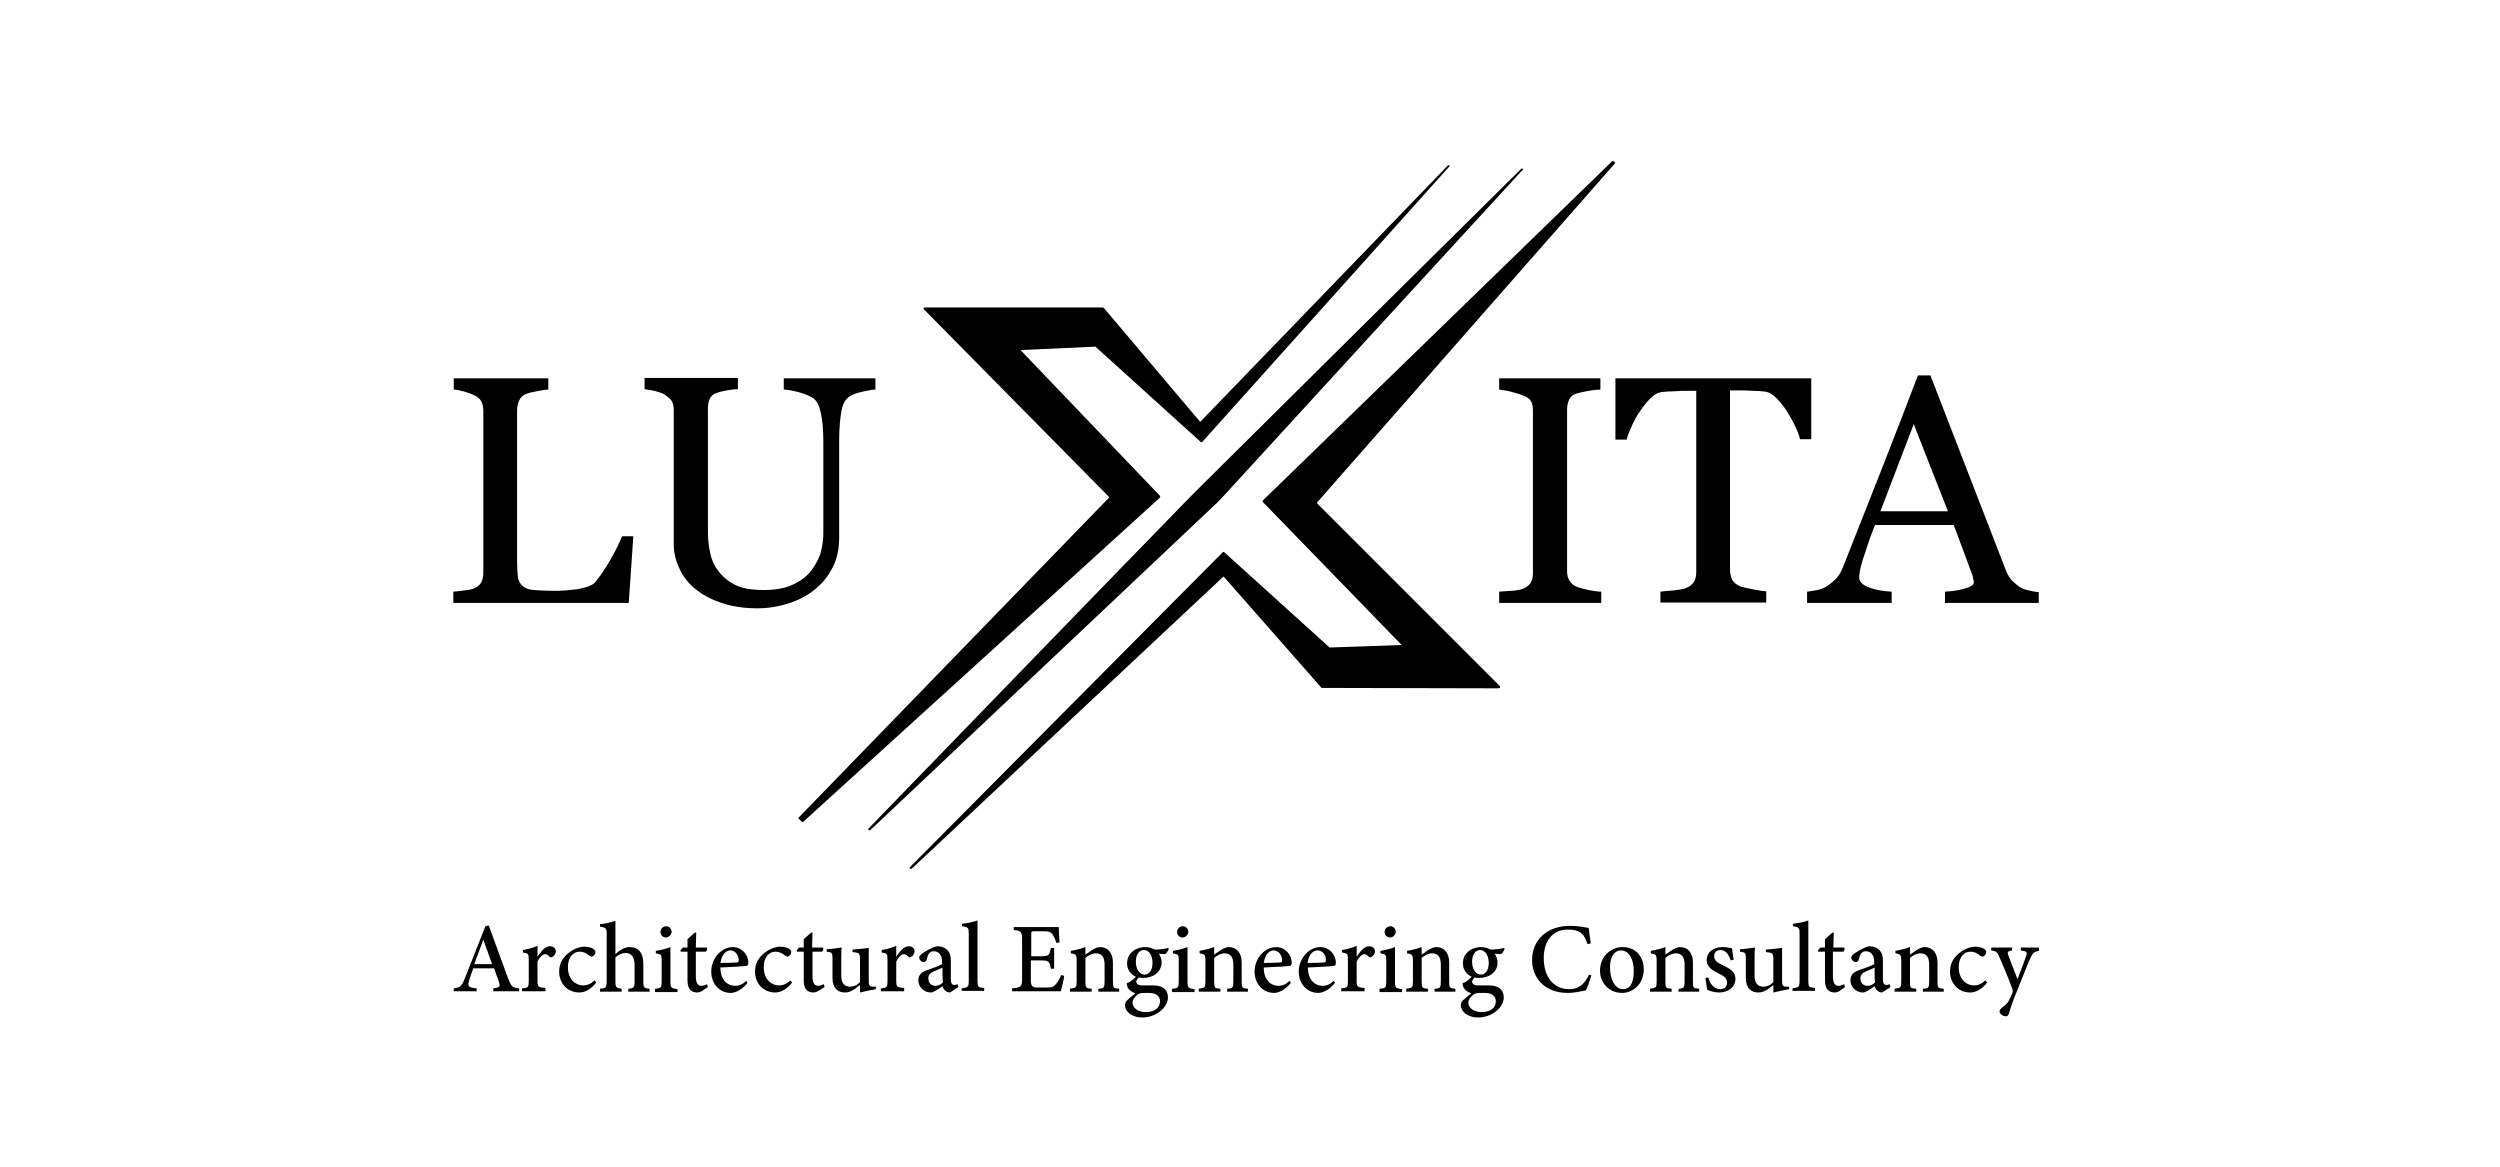 <?xml version="1.0" encoding="utf-8"?>
<!-- Generator: Adobe Illustrator 28.0.0, SVG Export Plug-In . SVG Version: 6.00 Build 0)  -->
<svg version="1.1" id="Layer_1" xmlns="http://www.w3.org/2000/svg" xmlns:xlink="http://www.w3.org/1999/xlink" x="0px" y="0px"
	 viewBox="0 0 600 280" style="enable-background:new 0 0 600 280;" xml:space="preserve">
<path d="M118.4,237.9v-0.7c1.5-0.2,1.7-0.4,1.4-1.4c-0.3-0.9-0.8-2.1-1.2-3.4h-5c-0.4,1-0.7,1.9-1,2.9c-0.5,1.5-0.1,1.7,1.8,1.9v0.7
	h-5.5v-0.7c1.5-0.2,1.9-0.4,2.7-2.5l4.9-12.4l0.8-0.2c1.5,4.1,3.1,8.5,4.6,12.6c0.8,2.1,1,2.3,2.7,2.5v0.7L118.4,237.9L118.4,237.9z
	 M116,225.5c-0.7,2-1.5,4-2.2,5.9h4.3L116,225.5z M130.9,237.9h-5.6v-0.7c1.5-0.1,1.6-0.3,1.6-1.8v-5c0-1.5-0.1-1.6-1.4-1.8V228
	c1.2-0.2,2.3-0.5,3.5-1c0,0.8,0,1.8,0,2.6c0.9-1.3,1.8-2.5,3-2.5c0.9,0,1.4,0.6,1.4,1.2c0,0.7-0.5,1.2-0.9,1.4
	c-0.3,0.1-0.5,0.1-0.6-0.1c-0.4-0.4-0.7-0.6-1.1-0.6c-0.5,0-1.3,0.7-1.8,1.8v4.5c0,1.5,0.1,1.7,1.9,1.8L130.9,237.9L130.9,237.9z
	 M139.1,238.2c-3.1,0-4.9-2.4-4.9-5c0-1.9,0.8-3.4,2.4-4.6c1.3-1,2.7-1.4,3.7-1.4s1.8,0.3,2.2,0.6c0.3,0.3,0.4,0.4,0.4,0.7
	c0,0.6-0.6,1.1-0.9,1.1c-0.1,0-0.2-0.1-0.5-0.2c-0.8-0.7-1.6-1-2.4-1c-1.5,0-2.8,1.3-2.8,3.7c0,3.3,2.2,4.4,3.6,4.4
	c1,0,1.8-0.3,2.8-1.2l0.4,0.5C142.1,237.2,140.5,238.2,139.1,238.2z M150.8,237.3c1.3-0.1,1.5-0.3,1.5-1.8v-3.9
	c0-1.9-0.8-2.9-2.2-2.9c-0.8,0-1.7,0.4-2.4,1.1v5.7c0,1.5,0.2,1.6,1.5,1.8v0.7H144v-0.7c1.3-0.1,1.6-0.2,1.6-1.8v-11.4
	c0-1.2-0.1-1.5-1.6-1.7v-0.6c1.3-0.1,2.8-0.5,3.7-0.8c0,0.9,0,1.9,0,2.9v5.1c0.8-0.8,2.1-1.7,3.4-1.7c2,0,3.3,1.2,3.3,4v4.2
	c0,1.6,0.2,1.7,1.5,1.8v0.7h-5.1L150.8,237.3L150.8,237.3z M157.2,237.3c1.5-0.1,1.6-0.3,1.6-1.9v-4.8c0-1.5-0.1-1.6-1.4-1.8v-0.6
	c1.3-0.2,2.5-0.5,3.5-0.9c0,1,0,2,0,3v5.2c0,1.6,0.2,1.7,1.7,1.9v0.7h-5.4L157.2,237.3L157.2,237.3z M159.8,225
	c-0.7,0-1.3-0.6-1.3-1.3c0-0.8,0.6-1.4,1.4-1.4c0.7,0,1.3,0.6,1.3,1.4C161.1,224.4,160.5,225,159.8,225z M168.4,237.9
	c-0.4,0.2-0.8,0.3-1,0.3c-1.6,0-2.4-0.9-2.4-2.9v-6.9h-1.6l-0.1-0.3l0.6-0.7h1.1v-2c0.5-0.5,1.3-1.1,1.8-1.6l0.3,0.1
	c0,0.9-0.1,2.3-0.1,3.5h2.6c0.2,0.2,0.1,0.8-0.2,1H167v6c0,1.9,0.8,2.2,1.3,2.2s1-0.2,1.4-0.4l0.2,0.7L168.4,237.9z M179.4,235.9
	c-1.5,1.9-3.2,2.4-4,2.4c-2.9,0-4.7-2.4-4.7-5.1c0-1.6,0.6-3.1,1.6-4.2c1-1.1,2.3-1.7,3.6-1.7c2.1,0,3.7,1.8,3.7,3.7
	c0,0.5-0.1,0.7-0.4,0.8c-0.5,0.1-3.6,0.3-6.3,0.4c0,3.1,1.8,4.4,3.5,4.4c1,0,1.9-0.4,2.7-1.2L179.4,235.9z M175.3,228.1
	c-1.1,0-2.1,1-2.4,3c1.3,0,2.5,0,3.8-0.1c0.4,0,0.6-0.1,0.6-0.5C177.3,229.3,176.5,228.1,175.3,228.1z M186.1,238.2
	c-3.1,0-4.9-2.4-4.9-5c0-1.9,0.8-3.4,2.4-4.6c1.3-1,2.7-1.4,3.7-1.4s1.8,0.3,2.2,0.6c0.3,0.3,0.4,0.4,0.4,0.7c0,0.6-0.6,1.1-0.9,1.1
	c-0.1,0-0.2-0.1-0.5-0.2c-0.8-0.7-1.6-1-2.4-1c-1.5,0-2.8,1.3-2.8,3.7c0,3.3,2.2,4.4,3.6,4.4c1,0,1.8-0.3,2.8-1.2l0.4,0.5
	C189.1,237.2,187.5,238.2,186.1,238.2z M196.3,237.9c-0.4,0.2-0.8,0.3-1,0.3c-1.6,0-2.4-0.9-2.4-2.9v-6.9h-1.6l-0.1-0.3l0.6-0.7h1.1
	v-2c0.5-0.5,1.3-1.1,1.8-1.6l0.3,0.1c0,0.9-0.1,2.3-0.1,3.5h2.6c0.2,0.2,0.1,0.8-0.2,1H195v6c0,1.9,0.8,2.2,1.3,2.2s1-0.2,1.4-0.4
	l0.2,0.7L196.3,237.9z M210.2,237.4c-1.2,0.2-2.5,0.5-3.8,0.8c0-0.4,0-1.2,0-1.8c-1.2,1-2.3,1.8-3.6,1.8c-1.7,0-3-1-3-3.5V230
	c0-1.2-0.2-1.4-0.8-1.5l-0.6-0.1v-0.6c1.1,0,2.7-0.3,3.6-0.4c-0.1,0.8-0.1,2-0.1,3.5v3.3c0,2,1,2.6,2.1,2.6c0.8,0,1.7-0.3,2.4-1.1
	v-5.6c0-1.2-0.3-1.4-1-1.5l-0.8-0.1v-0.6c1.5-0.1,3.2-0.3,3.9-0.4v7.9c0,1.2,0.2,1.4,1.1,1.4h0.6L210.2,237.4L210.2,237.4z
	 M217,237.9h-5.6v-0.7c1.5-0.1,1.6-0.3,1.6-1.8v-5c0-1.5-0.1-1.6-1.4-1.8V228c1.2-0.2,2.3-0.5,3.5-1c0,0.8,0,1.8,0,2.6
	c0.9-1.3,1.8-2.5,3-2.5c0.9,0,1.4,0.6,1.4,1.2c0,0.7-0.5,1.2-0.9,1.4c-0.3,0.1-0.5,0.1-0.6-0.1c-0.4-0.4-0.7-0.6-1.1-0.6
	c-0.5,0-1.3,0.7-1.8,1.8v4.5c0,1.5,0.1,1.7,1.9,1.8L217,237.9L217,237.9z M228,238.2c-0.4,0-0.9-0.2-1.2-0.5s-0.5-0.6-0.6-1
	c-0.9,0.6-2.1,1.5-2.8,1.5c-1.7,0-3-1.4-3-2.9c0-1.2,0.6-1.9,1.9-2.4c1.4-0.5,3.2-1.1,3.8-1.5v-0.6c0-1.6-0.8-2.5-2-2.5
	c-0.5,0-0.9,0.2-1.1,0.5c-0.3,0.3-0.4,0.9-0.6,1.5c-0.1,0.4-0.4,0.6-0.7,0.6c-0.5,0-1.1-0.5-1.1-1.1c0-0.3,0.3-0.6,0.8-1
	c0.8-0.5,2.1-1.4,3.5-1.7c0.8,0,1.5,0.2,2.1,0.6c0.9,0.7,1.2,1.6,1.2,2.8v4.5c0,1.1,0.4,1.4,0.8,1.4c0.3,0,0.6-0.1,0.8-0.2l0.2,0.7
	L228,238.2z M226.2,232.2c-0.5,0.3-1.5,0.7-2,0.9c-0.9,0.4-1.4,0.8-1.4,1.7c0,1.3,0.9,1.8,1.7,1.8c0.6,0,1.3-0.3,1.8-0.8
	C226.2,234.8,226.2,233.4,226.2,232.2z M230.8,237.9v-0.7c1.5-0.2,1.7-0.3,1.7-1.8v-11.3c0-1.4-0.1-1.6-1.6-1.8v-0.6
	c1.3-0.1,2.9-0.5,3.7-0.8c0,1.1,0,2.2,0,3.3v11.1c0,1.6,0.1,1.7,1.6,1.8v0.7h-5.4V237.9z M254.6,237.9h-11.7v-0.7
	c2.2-0.2,2.4-0.4,2.4-2.3v-9.3c0-2.1-0.3-2.2-2-2.4v-0.7h7.3c2.3,0,3.2,0,3.5,0c0,0.6,0.1,2.4,0.2,3.7l-0.8,0.1
	c-0.2-0.8-0.5-1.4-0.8-1.9c-0.4-0.7-0.9-0.9-2.3-0.9h-2.1c-0.8,0-0.8,0.1-0.8,0.8v5.2h2.6c1.7,0,1.8-0.4,2.1-2h0.8v5h-0.8
	c-0.3-1.7-0.5-2-2.2-2h-2.6v4.6c0,1.7,0.4,1.9,1.7,1.9h2.1c1.4,0,1.7-0.2,2.2-0.8c0.5-0.5,1-1.5,1.3-2.2l0.7,0.2
	C255.4,234.8,254.8,237.2,254.6,237.9z M263.7,237.3c1.3-0.1,1.4-0.3,1.4-1.9v-3.9c0-1.7-0.6-2.7-2.1-2.7c-0.9,0-1.8,0.5-2.5,1.1
	v5.6c0,1.6,0.1,1.7,1.5,1.8v0.7h-5.2v-0.7c1.5-0.2,1.6-0.3,1.6-1.8v-4.9c0-1.5-0.2-1.6-1.4-1.8v-0.6c1.2-0.2,2.4-0.5,3.5-0.9
	c0,0.5,0,1.3,0,1.8c0.5-0.3,1-0.7,1.6-1.1c0.7-0.4,1.3-0.7,1.9-0.7c1.9,0,3.1,1.4,3.1,3.7v4.5c0,1.6,0.1,1.7,1.5,1.8v0.7h-5v-0.7
	L263.7,237.3L263.7,237.3z M274.5,234.7c-0.4,0-0.8,0-1.2-0.1c-0.4,0.4-0.6,0.8-0.6,1c0,0.4,0.4,0.9,1.4,0.9c0.9,0,1.9,0,2.7,0
	c1.5,0,3.5,0.5,3.5,2.9c0,2.5-3,4.8-6.1,4.8c-2.8,0-4.2-1.6-4.2-2.9c0-0.5,0.2-1,0.6-1.3c0.5-0.5,1.4-1.2,1.9-1.6
	c-0.9-0.3-1.5-0.8-1.8-1.3c-0.2-0.4-0.3-0.8-0.3-1.1c0.9-0.3,1.7-1,2.2-1.6c-1.3-0.6-2.1-1.7-2.1-3.2c0-2.7,2.4-3.9,4.3-3.9
	c0.8,0,1.6,0.2,2.4,0.6c1.1,0,2.5-0.2,3.2-0.4l0.1,0.2c-0.1,0.4-0.5,1.1-0.9,1.3c-0.4,0-1.1-0.1-1.5-0.1c0.4,0.5,0.7,1.3,0.7,2.1
	C278.7,233.5,276.5,234.7,274.5,234.7z M275,238.3c-1.2,0-1.7,0.1-2.1,0.5c-0.6,0.5-1.1,1.2-1.1,1.8c0,1.3,1.3,2.3,3.2,2.3
	c2.2,0,3.4-1.1,3.4-2.6c0-0.8-0.4-1.4-1.1-1.7C276.7,238.3,275.9,238.3,275,238.3z M274.5,228c-1,0-1.9,1-1.9,2.8s0.9,3.1,2.1,3.1
	c1,0,1.9-0.9,1.9-2.8C276.6,229.3,275.8,228,274.5,228z M281.3,237.3c1.5-0.1,1.6-0.3,1.6-1.9v-4.8c0-1.5-0.1-1.6-1.4-1.8v-0.6
	c1.3-0.2,2.5-0.5,3.5-0.9c0,1,0,2,0,3v5.2c0,1.6,0.2,1.7,1.7,1.9v0.7h-5.4L281.3,237.3L281.3,237.3z M283.8,225
	c-0.7,0-1.3-0.6-1.3-1.3c0-0.8,0.6-1.4,1.4-1.4c0.7,0,1.3,0.6,1.3,1.4C285.1,224.4,284.5,225,283.8,225z M294.6,237.3
	c1.3-0.1,1.4-0.3,1.4-1.9v-3.9c0-1.7-0.6-2.7-2.1-2.7c-0.9,0-1.8,0.5-2.5,1.1v5.6c0,1.6,0.1,1.7,1.5,1.8v0.7h-5.2v-0.7
	c1.5-0.2,1.6-0.3,1.6-1.8v-4.9c0-1.5-0.2-1.6-1.4-1.8v-0.6c1.2-0.2,2.4-0.5,3.5-0.9c0,0.5,0,1.3,0,1.8c0.5-0.3,1-0.7,1.6-1.1
	c0.7-0.4,1.3-0.7,1.9-0.7c1.9,0,3.1,1.4,3.1,3.7v4.5c0,1.6,0.1,1.7,1.5,1.8v0.7h-5v-0.7L294.6,237.3L294.6,237.3z M309.8,235.9
	c-1.5,1.9-3.2,2.4-4,2.4c-2.9,0-4.7-2.4-4.7-5.1c0-1.6,0.6-3.1,1.6-4.2c1-1.1,2.3-1.7,3.6-1.7c2.1,0,3.7,1.8,3.7,3.7
	c0,0.5-0.1,0.7-0.4,0.8c-0.5,0.1-3.6,0.3-6.3,0.4c0,3.1,1.8,4.4,3.5,4.4c1,0,1.9-0.4,2.7-1.2L309.8,235.9z M305.7,228.1
	c-1.1,0-2.1,1-2.4,3c1.3,0,2.5,0,3.8-0.1c0.4,0,0.6-0.1,0.6-0.5C307.7,229.3,306.9,228.1,305.7,228.1z M320.4,235.9
	c-1.5,1.9-3.2,2.4-4,2.4c-2.9,0-4.7-2.4-4.7-5.1c0-1.6,0.6-3.1,1.6-4.2c1-1.1,2.3-1.7,3.6-1.7c2.1,0,3.7,1.8,3.7,3.7
	c0,0.5-0.1,0.7-0.4,0.8c-0.5,0.1-3.6,0.3-6.3,0.4c0,3.1,1.8,4.4,3.5,4.4c1,0,1.9-0.4,2.7-1.2L320.4,235.9z M316.2,228.1
	c-1.1,0-2.1,1-2.4,3c1.3,0,2.5,0,3.8-0.1c0.4,0,0.6-0.1,0.6-0.5C318.3,229.3,317.5,228.1,316.2,228.1z M327.5,237.9h-5.6v-0.7
	c1.5-0.1,1.6-0.3,1.6-1.8v-5c0-1.5-0.1-1.6-1.4-1.8V228c1.2-0.2,2.3-0.5,3.5-1c0,0.8,0,1.8,0,2.6c0.9-1.3,1.8-2.5,3-2.5
	c0.9,0,1.4,0.6,1.4,1.2c0,0.7-0.5,1.2-0.9,1.4c-0.3,0.1-0.5,0.1-0.6-0.1c-0.4-0.4-0.7-0.6-1.1-0.6c-0.5,0-1.3,0.7-1.8,1.8v4.5
	c0,1.5,0.1,1.7,1.9,1.8V237.9z M331.1,237.3c1.5-0.1,1.6-0.3,1.6-1.9v-4.8c0-1.5-0.1-1.6-1.4-1.8v-0.6c1.3-0.2,2.5-0.5,3.5-0.9
	c0,1,0,2,0,3v5.2c0,1.6,0.2,1.7,1.7,1.9v0.7h-5.4L331.1,237.3L331.1,237.3z M333.6,225c-0.7,0-1.3-0.6-1.3-1.3
	c0-0.8,0.6-1.4,1.4-1.4c0.7,0,1.3,0.6,1.3,1.4C334.9,224.4,334.3,225,333.6,225z M344.4,237.3c1.3-0.1,1.4-0.3,1.4-1.9v-3.9
	c0-1.7-0.6-2.7-2.1-2.7c-0.9,0-1.8,0.5-2.5,1.1v5.6c0,1.6,0.1,1.7,1.5,1.8v0.7h-5.2v-0.7c1.5-0.2,1.6-0.3,1.6-1.8v-4.9
	c0-1.5-0.2-1.6-1.4-1.8v-0.6c1.2-0.2,2.4-0.5,3.5-0.9c0,0.5,0,1.3,0,1.8c0.5-0.3,1-0.7,1.6-1.1c0.7-0.4,1.3-0.7,1.9-0.7
	c1.9,0,3.1,1.4,3.1,3.7v4.5c0,1.6,0.1,1.7,1.5,1.8v0.7h-5v-0.7L344.4,237.3L344.4,237.3z M355.1,234.7c-0.4,0-0.8,0-1.2-0.1
	c-0.4,0.4-0.6,0.8-0.6,1c0,0.4,0.4,0.9,1.4,0.9c0.9,0,1.9,0,2.7,0c1.5,0,3.5,0.5,3.5,2.9c0,2.5-3,4.8-6.1,4.8
	c-2.8,0-4.2-1.6-4.2-2.9c0-0.5,0.2-1,0.6-1.3c0.5-0.5,1.4-1.2,1.9-1.6c-0.9-0.3-1.5-0.8-1.8-1.3c-0.2-0.4-0.3-0.8-0.3-1.1
	c0.9-0.3,1.7-1,2.2-1.6c-1.3-0.6-2.1-1.7-2.1-3.2c0-2.7,2.4-3.9,4.3-3.9c0.8,0,1.6,0.2,2.4,0.6c1.1,0,2.5-0.2,3.2-0.4l0.1,0.2
	c-0.1,0.4-0.5,1.1-0.9,1.3c-0.4,0-1.1-0.1-1.5-0.1c0.4,0.5,0.7,1.3,0.7,2.1C359.4,233.5,357.2,234.7,355.1,234.7z M355.6,238.3
	c-1.2,0-1.7,0.1-2.1,0.5c-0.6,0.5-1.1,1.2-1.1,1.8c0,1.3,1.3,2.3,3.2,2.3c2.2,0,3.4-1.1,3.4-2.6c0-0.8-0.4-1.4-1.1-1.7
	C357.4,238.3,356.6,238.3,355.6,238.3z M355.2,228c-1,0-1.9,1-1.9,2.8s0.9,3.1,2.1,3.1c1,0,1.9-0.9,1.9-2.8
	C357.3,229.3,356.4,228,355.2,228z M381.9,234.1c-0.3,1.1-0.9,2.9-1.3,3.6c-0.7,0.1-2.5,0.6-4.3,0.6c-5.8,0-8.6-3.8-8.6-7.9
	c0-4.9,3.7-8.2,9.1-8.2c2,0,3.7,0.4,4.5,0.5c0.1,1.1,0.3,2.6,0.5,3.7l-0.8,0.2c-0.5-1.6-1.1-2.6-2.3-3.1c-0.6-0.3-1.6-0.4-2.4-0.4
	c-3.8,0-5.8,2.9-5.8,6.8c0,4.5,2.3,7.5,6.1,7.5c2.3,0,3.6-1.1,4.8-3.5L381.9,234.1z M394.5,232.6c0,3.8-2.8,5.7-5.2,5.7
	c-3.3,0-5.3-2.6-5.3-5.3c0-3.8,3-5.7,5.3-5.7C392.4,227.2,394.5,229.5,394.5,232.6z M389,228.1c-1.4,0-2.6,1.3-2.6,4.1
	c0,3,1.3,5.2,3.1,5.2c1.4,0,2.6-1,2.6-4.3C392.1,230.2,391,228.1,389,228.1z M402.9,237.3c1.3-0.1,1.4-0.3,1.4-1.9v-3.9
	c0-1.7-0.6-2.7-2.1-2.7c-0.9,0-1.8,0.5-2.5,1.1v5.6c0,1.6,0.1,1.7,1.5,1.8v0.7H396v-0.7c1.5-0.2,1.6-0.3,1.6-1.8v-4.9
	c0-1.5-0.2-1.6-1.4-1.8v-0.6c1.2-0.2,2.4-0.5,3.5-0.9c0,0.5,0,1.3,0,1.8c0.5-0.3,1-0.7,1.6-1.1c0.7-0.4,1.3-0.7,1.9-0.7
	c1.9,0,3.1,1.4,3.1,3.7v4.5c0,1.6,0.1,1.7,1.5,1.8v0.7h-5L402.9,237.3L402.9,237.3z M412.8,228c-0.8,0-1.4,0.6-1.4,1.5
	c0,1,0.7,1.5,2,2.1c2,1,3.1,1.7,3.1,3.3c0,2.2-2,3.3-3.9,3.3c-1.2,0-2.4-0.4-2.9-0.7c-0.1-0.7-0.3-2-0.4-2.8l0.7-0.1
	c0.4,1.5,1.3,2.8,2.9,2.8c0.9,0,1.6-0.6,1.6-1.5c0-1-0.6-1.6-1.9-2.2c-1.6-0.8-3-1.6-3-3.3c0-1.8,1.5-3.1,3.8-3.1
	c1,0,1.8,0.2,2.3,0.3c0.1,0.6,0.2,2.1,0.4,2.7l-0.7,0.2C414.8,229,414.2,228,412.8,228z M429.4,237.4c-1.2,0.2-2.5,0.5-3.8,0.8
	c0-0.4,0-1.2,0-1.8c-1.2,1-2.3,1.8-3.6,1.8c-1.7,0-3-1-3-3.5V230c0-1.2-0.2-1.4-0.8-1.5l-0.6-0.1v-0.6c1.1,0,2.7-0.3,3.6-0.4
	c-0.1,0.8-0.1,2-0.1,3.5v3.3c0,2,1,2.6,2.1,2.6c0.8,0,1.7-0.3,2.4-1.1v-5.6c0-1.2-0.3-1.4-1-1.5l-0.8-0.1v-0.6
	c1.5-0.1,3.2-0.3,3.9-0.4v7.9c0,1.2,0.2,1.4,1.1,1.4h0.6L429.4,237.4L429.4,237.4z M430.2,237.9v-0.7c1.5-0.2,1.7-0.3,1.7-1.8v-11.3
	c0-1.4-0.1-1.6-1.6-1.8v-0.6c1.3-0.1,2.9-0.5,3.7-0.8c0,1.1,0,2.2,0,3.3v11.1c0,1.6,0.1,1.7,1.6,1.8v0.7h-5.4L430.2,237.9
	L430.2,237.9z M441.4,237.9c-0.4,0.2-0.8,0.3-1,0.3c-1.6,0-2.4-0.9-2.4-2.9v-6.9h-1.6l-0.1-0.3l0.6-0.7h1.1v-2
	c0.5-0.5,1.3-1.1,1.8-1.6l0.3,0.1c0,0.9-0.1,2.3-0.1,3.5h2.6c0.2,0.2,0.1,0.8-0.2,1h-2.5v6c0,1.9,0.8,2.2,1.3,2.2s1-0.2,1.4-0.4
	l0.2,0.7L441.4,237.9z M451.7,238.2c-0.4,0-0.9-0.2-1.2-0.5c-0.3-0.3-0.5-0.6-0.6-1c-0.9,0.6-2.1,1.5-2.8,1.5c-1.7,0-3-1.4-3-2.9
	c0-1.2,0.6-1.9,1.9-2.4c1.4-0.5,3.2-1.1,3.8-1.5v-0.6c0-1.6-0.8-2.5-2-2.5c-0.5,0-0.9,0.2-1.1,0.5c-0.3,0.3-0.4,0.9-0.6,1.5
	c-0.1,0.4-0.4,0.6-0.7,0.6c-0.5,0-1.1-0.5-1.1-1.1c0-0.3,0.3-0.6,0.8-1c0.8-0.5,2.1-1.4,3.5-1.7c0.8,0,1.5,0.2,2.1,0.6
	c0.9,0.7,1.2,1.6,1.2,2.8v4.5c0,1.1,0.4,1.4,0.8,1.4c0.3,0,0.6-0.1,0.8-0.2l0.2,0.7L451.7,238.2z M449.9,232.2
	c-0.5,0.3-1.5,0.7-2,0.9c-0.9,0.4-1.4,0.8-1.4,1.7c0,1.3,0.9,1.8,1.7,1.8c0.6,0,1.3-0.3,1.8-0.8
	C449.9,234.8,449.9,233.4,449.9,232.2z M461.6,237.3c1.3-0.1,1.4-0.3,1.4-1.9v-3.9c0-1.7-0.6-2.7-2.1-2.7c-0.9,0-1.8,0.5-2.5,1.1
	v5.6c0,1.6,0.1,1.7,1.5,1.8v0.7h-5.2v-0.7c1.5-0.2,1.6-0.3,1.6-1.8v-4.9c0-1.5-0.2-1.6-1.4-1.8v-0.6c1.2-0.2,2.4-0.5,3.5-0.9
	c0,0.5,0,1.3,0,1.8c0.5-0.3,1-0.7,1.6-1.1c0.7-0.4,1.3-0.7,1.9-0.7c1.9,0,3.1,1.4,3.1,3.7v4.5c0,1.6,0.1,1.7,1.5,1.8v0.7h-5v-0.7
	L461.6,237.3L461.6,237.3z M472.9,238.2c-3.1,0-4.9-2.4-4.9-5c0-1.9,0.8-3.4,2.4-4.6c1.3-1,2.7-1.4,3.7-1.4s1.8,0.3,2.2,0.6
	c0.3,0.3,0.4,0.4,0.4,0.7c0,0.6-0.6,1.1-0.9,1.1c-0.1,0-0.2-0.1-0.5-0.2c-0.8-0.7-1.6-1-2.4-1c-1.5,0-2.8,1.3-2.8,3.7
	c0,3.3,2.2,4.4,3.6,4.4c1,0,1.8-0.3,2.8-1.2l0.4,0.5C475.9,237.2,474.3,238.2,472.9,238.2z M489.4,228.2c-1.2,0.2-1.5,0.4-2.1,1.7
	s-1.2,3-2.8,6.9c-1.6,3.8-2,5.3-2.4,6.5c-0.1,0.5-0.4,0.6-0.7,0.6c-0.8,0-1.5-0.6-1.5-1.2c0-0.3,0.2-0.5,0.5-0.8
	c0.8-0.6,1.4-1.1,1.7-1.7c0.5-0.9,0.8-1.7,0.9-2c0.1-0.4,0.1-0.6-0.1-1c-1-2.8-2.3-5.8-3-7.4c-0.5-1.2-0.7-1.5-2-1.7v-0.7h5v0.7
	c-1.1,0.2-1.2,0.4-0.9,1.2l2.2,5.7c0.6-1.6,1.6-4.1,2.1-5.6c0.3-0.9,0.1-1.1-1.3-1.3v-0.7h4.3L489.4,228.2L489.4,228.2z"/>
<g>
	<g>
		<g>
			<path d="M316.1,120.6c0,0,0,0.1,0,0.2l43.7,43.7c0.4,0.4,0.3,0.7-0.3,0.7l-42.1-0.1c-0.1,0-0.3,0-0.4-0.2l-23.3-26.5
				c0,0-0.1,0-0.1,0l-74.8,70.1c-0.1,0.1-0.2,0.1-0.3,0c-0.1,0-0.1-0.1-0.2-0.2c0-0.1,0-0.2,0.1-0.2l75-75.5c0.2-0.2,0.3-0.2,0.5,0
				l25.2,22.8c0,0,0.1,0,0.1,0l17.1-0.6c0.1,0,0.1,0,0-0.1l-33.2-34.2c-0.1-0.1-0.1-0.3,0-0.4l83.6-81.2c0,0,0.1-0.1,0.1-0.1
				l0.1-0.1c0,0,0.1-0.1,0.1-0.1c0,0,0.1,0,0.1,0c0.1,0.1,0.2,0.1,0.3,0.2l0.2,0.2c0.1,0.1,0.1,0.1,0,0.2L316.1,120.6z"/>
		</g>
		<g>
			<path d="M365.4,40.8c-24,26.1-47.9,52.2-71.8,78.3c-0.8,0.9-1.7,1.8-2.6,2.6c-27.4,25.8-54.7,51.7-82.1,77.5
				c-0.1,0.1-0.4,0.1-0.5-0.1c0-0.1,0-0.2,0-0.2c25.6-26.4,51.2-52.9,77.1-79.5c1-1,2-2,3-3c25.5-25.3,51-50.6,76.6-75.9
				c0.1-0.1,0.2-0.1,0.4,0c0,0,0,0,0.1,0.1C365.5,40.6,365.5,40.7,365.4,40.8z"/>
		</g>
		<g>
			<path d="M347.9,39.7c0,0.1,0,0.2-0.1,0.3l-59.2,66c-0.2,0.2-0.3,0.2-0.5,0l-25.2-22.8c0,0-0.1,0-0.1,0L245.2,84
				c-0.1,0-0.2,0.1-0.1,0.2l33.2,34.7c0.2,0.2,0.2,0.4,0,0.6l-85.6,77.8c0,0-0.1,0-0.2,0c-0.1-0.1-0.2-0.2-0.3-0.3l-0.3-0.3
				c-0.1-0.1-0.2-0.2-0.3-0.3c0-0.1,0-0.1,0-0.1l74.6-76.9c0,0,0-0.1,0-0.1c-29.6-30-44.4-45-44.4-45c0,0,0-0.1-0.1-0.1
				c-0.1-0.2,0-0.4,0.2-0.4h42.7c0.2,0,0.3,0.1,0.4,0.2l23,27.2c0,0,0,0,0.1,0l59.3-61.4c0.1-0.1,0.2-0.1,0.3-0.1
				C347.8,39.5,347.9,39.6,347.9,39.7z"/>
		</g>
	</g>
	<g>
		<path d="M152,128.7l-1.1,16h-42.1V142c0.6-0.1,1.5-0.1,2.6-0.3c1.2-0.1,2-0.3,2.4-0.5c0.8-0.3,1.3-0.8,1.7-1.4
			c0.3-0.6,0.5-1.4,0.5-2.4V98.8c0-0.9-0.1-1.6-0.4-2.3c-0.3-0.7-0.9-1.2-1.7-1.6c-0.6-0.3-1.4-0.6-2.4-0.9
			c-1.1-0.3-1.9-0.5-2.6-0.5v-2.7h22.7v2.7c-0.7,0-1.6,0.2-2.8,0.4c-1.1,0.2-1.9,0.4-2.4,0.6c-0.9,0.3-1.4,0.8-1.8,1.6
			c-0.3,0.7-0.5,1.5-0.5,2.4v36.2c0,1.7,0.1,3,0.2,3.9c0.2,0.9,0.6,1.6,1.2,2.1c0.6,0.5,1.4,0.8,2.6,0.9c1.2,0.1,2.8,0.2,4.8,0.2
			c0.9,0,1.9,0,2.9-0.1c1-0.1,2-0.2,2.9-0.3c0.9-0.2,1.7-0.4,2.4-0.6c0.7-0.3,1.3-0.6,1.7-1c1-1.2,2.2-2.9,3.6-5.3
			c1.4-2.4,2.3-4.3,2.9-5.8H152z"/>
		<path d="M210.1,93.5c-0.7,0-1.7,0.2-3.1,0.5c-1.4,0.3-2.5,0.7-3.3,1.3c-0.9,0.6-1.5,1.8-1.8,3.6c-0.3,1.8-0.5,4.1-0.5,6.7V129
			c0,3-0.6,5.6-1.9,7.8c-1.2,2.2-2.9,4-4.9,5.4c-2,1.4-4.1,2.3-6.3,2.9c-2.2,0.6-4.3,0.9-6.4,0.9c-3.2,0-6.1-0.4-8.7-1.3
			c-2.5-0.8-4.7-2-6.4-3.4c-1.7-1.4-3-3.1-3.8-5c-0.9-1.9-1.3-3.8-1.3-5.8V98.6c0-0.9-0.1-1.6-0.4-2.2c-0.3-0.6-0.9-1.1-1.8-1.7
			c-0.6-0.4-1.4-0.6-2.4-0.9c-1-0.2-1.8-0.3-2.4-0.4v-2.7h22.4v2.7c-0.7,0-1.6,0.1-2.7,0.3c-1.1,0.2-1.9,0.4-2.4,0.6
			c-0.9,0.3-1.4,0.8-1.7,1.5c-0.3,0.7-0.4,1.5-0.4,2.3V128c0,1.4,0.2,3,0.5,4.5c0.3,1.6,0.9,3.1,1.9,4.4c1,1.4,2.3,2.5,4,3.4
			c1.7,0.9,4,1.3,7,1.3c2.8,0,5.1-0.4,7-1.3c1.9-0.9,3.4-2,4.5-3.5c1-1.4,1.8-2.8,2.2-4.3c0.4-1.5,0.6-3,0.6-4.5V106
			c0-2.8-0.2-5.1-0.6-6.9c-0.4-1.8-1-3-1.8-3.5c-0.9-0.6-2.1-1.1-3.6-1.5c-1.5-0.4-2.7-0.6-3.5-0.6v-2.7h22V93.5z"/>
	</g>
	<g>
		<path d="M384.1,144.7h-24.3V142c0.7-0.1,1.7-0.1,3-0.2c1.3-0.1,2.2-0.3,2.7-0.5c0.8-0.3,1.4-0.8,1.8-1.3c0.4-0.6,0.6-1.4,0.6-2.4
			v-39c0-0.9-0.1-1.6-0.4-2.2c-0.3-0.6-0.9-1.1-2-1.5c-0.8-0.3-1.7-0.6-2.9-0.9c-1.2-0.3-2.1-0.4-2.8-0.5v-2.7h24.3v2.7
			c-0.8,0-1.7,0.1-2.8,0.3c-1.1,0.2-2,0.4-2.8,0.6c-1,0.3-1.6,0.8-1.9,1.5c-0.3,0.7-0.5,1.4-0.5,2.3v39c0,0.8,0.2,1.6,0.6,2.2
			c0.4,0.6,1,1.2,1.9,1.5c0.5,0.2,1.4,0.4,2.6,0.7c1.2,0.2,2.2,0.4,3.1,0.4V144.7z"/>
		<path d="M434.7,105.4H432c-0.2-0.9-0.6-2-1.2-3.2c-0.6-1.3-1.3-2.4-2-3.6c-0.8-1.2-1.6-2.2-2.5-3.1c-0.9-0.9-1.8-1.4-2.6-1.5
			c-0.8-0.1-1.8-0.2-3-0.2c-1.2-0.1-2.3-0.1-3.3-0.1h-2.2v43.1c0,0.8,0.2,1.6,0.5,2.3c0.4,0.7,1,1.2,1.9,1.6
			c0.5,0.2,1.4,0.4,2.9,0.7c1.5,0.3,2.6,0.5,3.4,0.5v2.7h-25.4V142c0.7-0.1,1.8-0.2,3.2-0.3c1.5-0.2,2.5-0.3,3-0.6
			c0.8-0.3,1.4-0.8,1.8-1.4c0.4-0.6,0.6-1.4,0.6-2.5V93.8h-2.2c-0.8,0-1.8,0-2.9,0.1c-1.2,0-2.3,0.1-3.3,0.2
			c-0.8,0.1-1.7,0.6-2.6,1.5c-0.9,0.9-1.7,1.9-2.5,3.1c-0.8,1.1-1.4,2.3-2,3.6c-0.6,1.3-1,2.3-1.2,3.2h-2.7V90.8h47V105.4z"/>
		<path d="M489.2,144.7h-22.4V142c2-0.1,3.6-0.4,4.9-0.8c1.3-0.4,2-0.8,2-1.4c0-0.2,0-0.5-0.1-0.8c-0.1-0.3-0.1-0.6-0.2-0.9
			l-4.5-12.1H450c-0.7,1.8-1.3,3.3-1.7,4.6c-0.4,1.3-0.8,2.5-1.2,3.6c-0.3,1.1-0.6,2-0.7,2.7s-0.2,1.2-0.2,1.7c0,1,0.8,1.8,2.4,2.4
			c1.6,0.6,3.4,0.9,5.4,1v2.7h-20.3V142c0.7-0.1,1.5-0.2,2.5-0.4c1-0.2,1.8-0.6,2.4-1c1-0.7,1.8-1.4,2.4-2.1
			c0.6-0.7,1.1-1.8,1.6-3.1c2.7-6.8,5.7-14.4,9-22.8c3.3-8.4,6.2-15.9,8.7-22.5h3l18,46.5c0.4,1,0.8,1.8,1.3,2.4
			c0.5,0.6,1.2,1.2,2,1.8c0.6,0.4,1.3,0.7,2.3,0.9c0.9,0.2,1.7,0.4,2.4,0.4V144.7z M467.5,122.7l-8.2-20.9l-8,20.9H467.5z"/>
	</g>
</g>
</svg>
